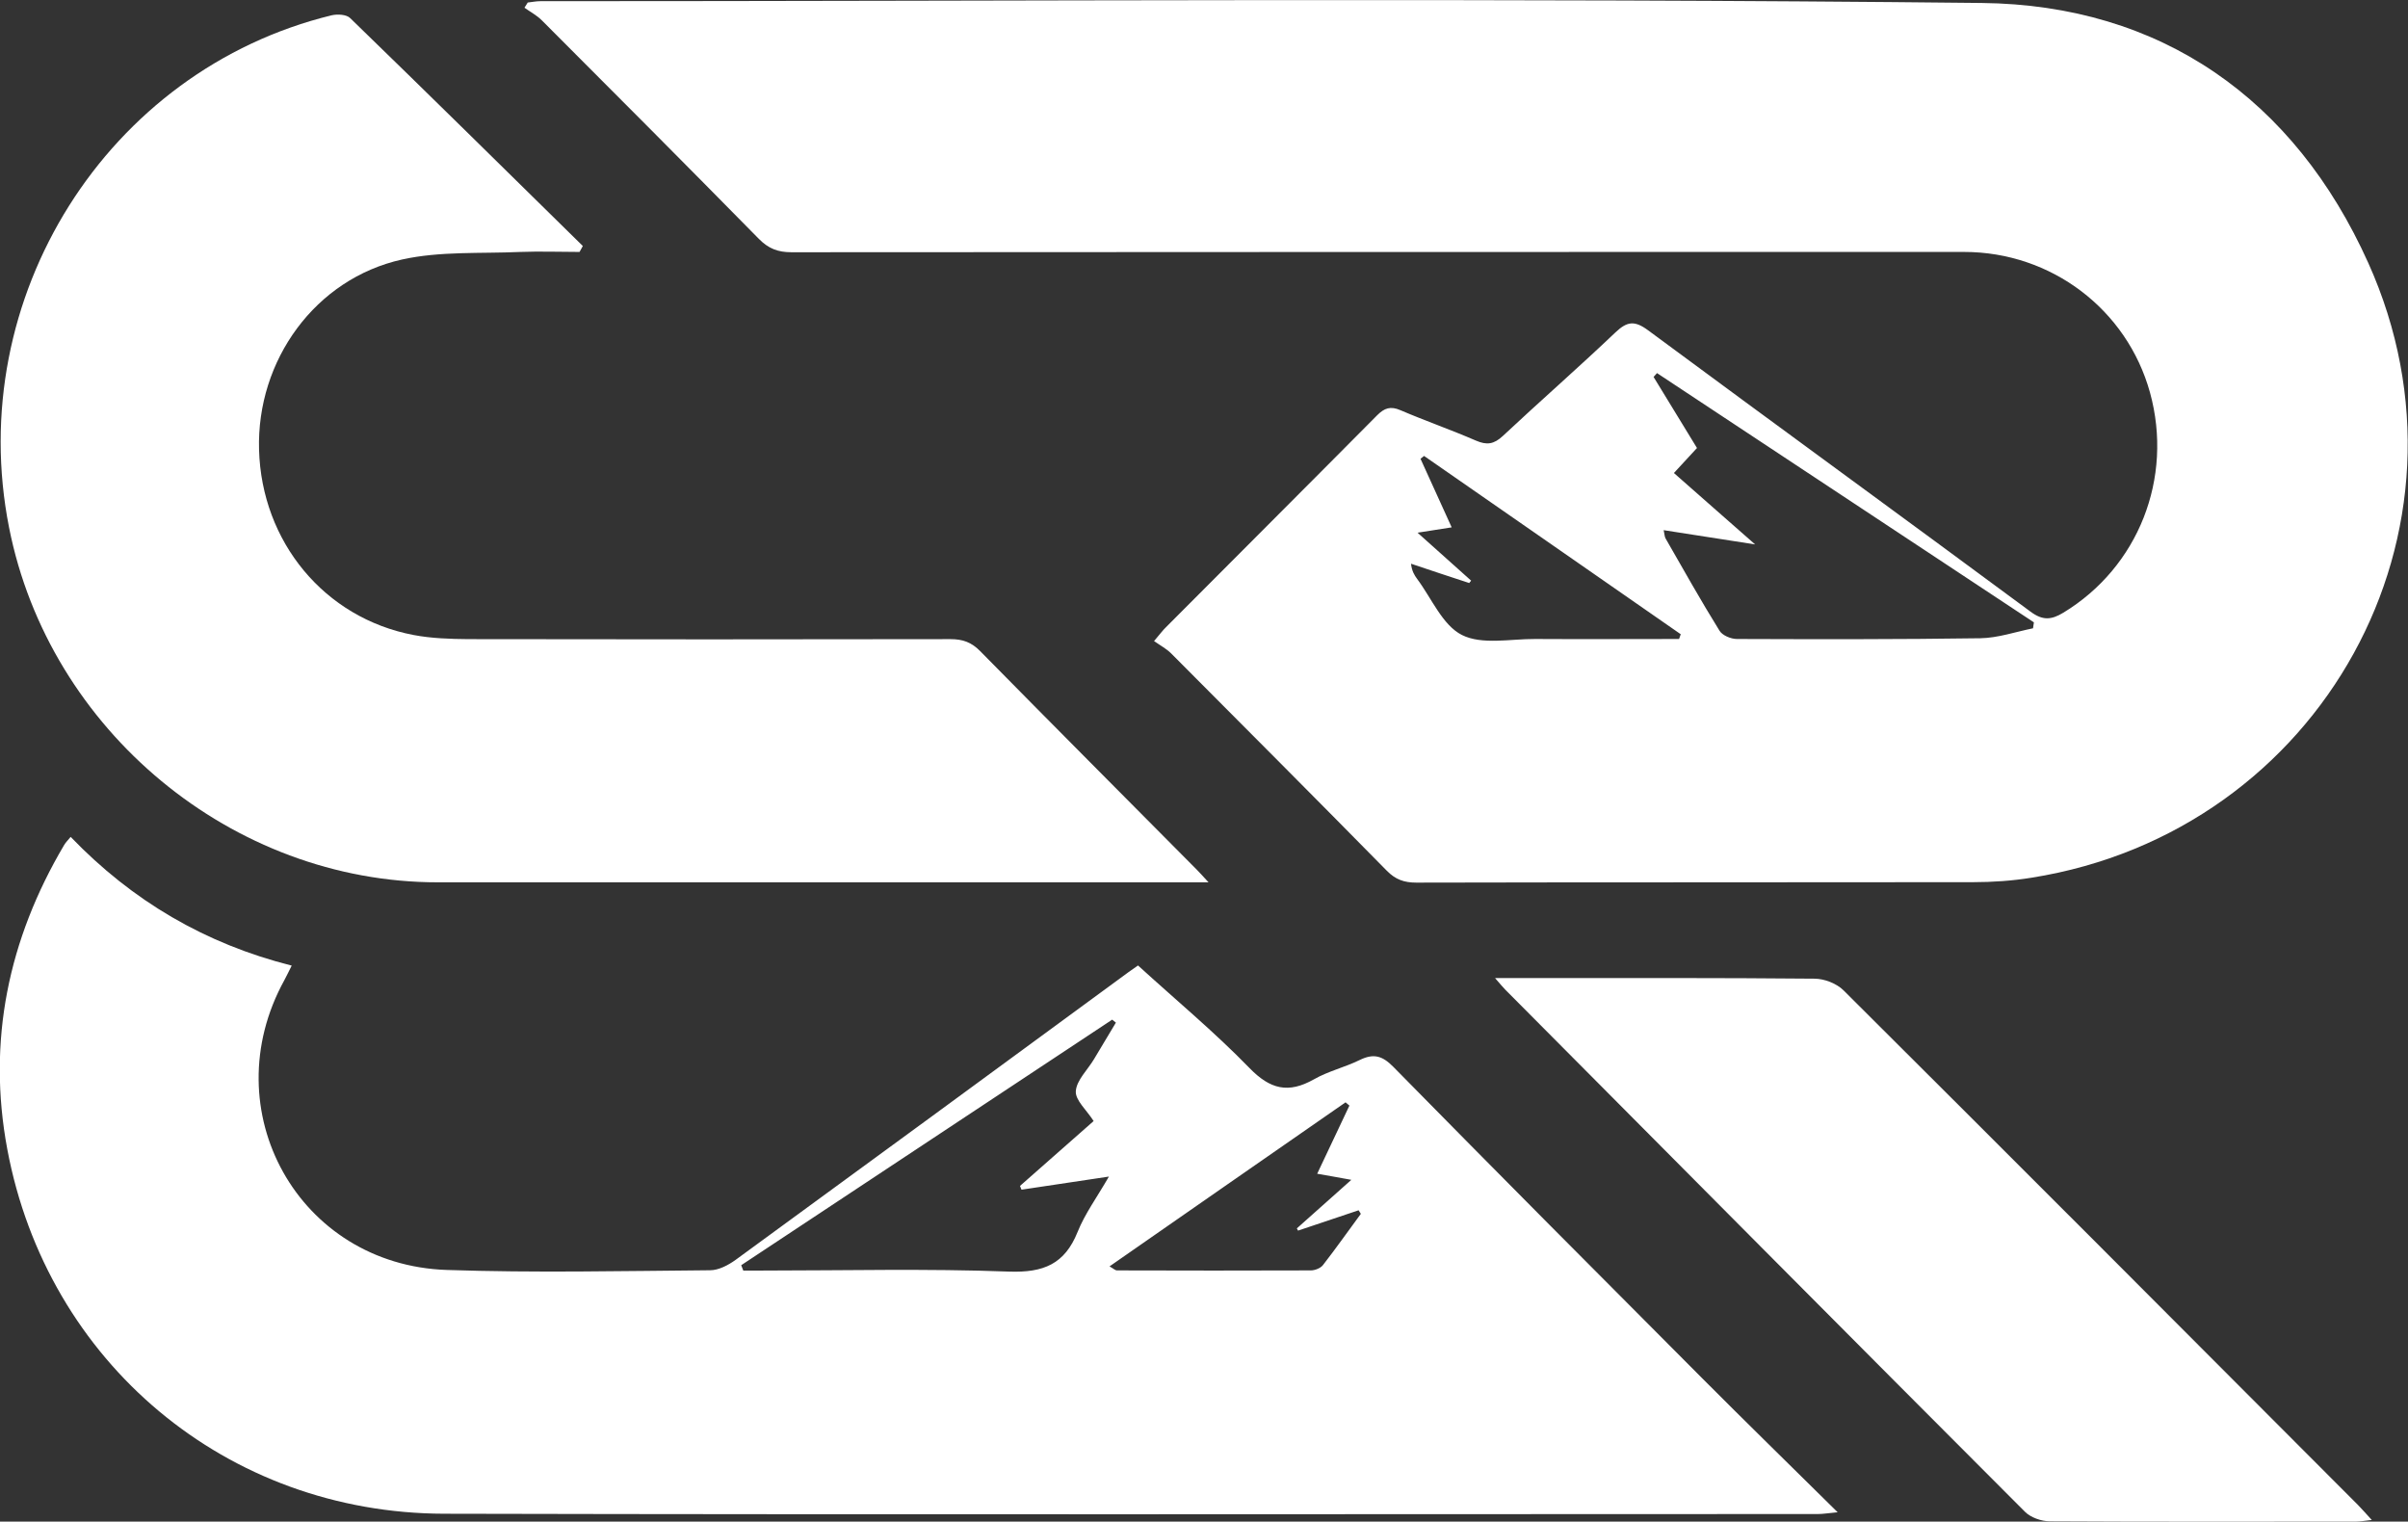 <?xml version="1.0" encoding="UTF-8"?>
<svg id="Layer_2" data-name="Layer 2" xmlns="http://www.w3.org/2000/svg" width="162.21" height="102.49" viewBox="0 0 162.21 102.49">
  <rect x="0" y="0" width="162.21" height="102.49" fill="#333333" stroke="none"/>
  <defs>
    <style>
      .cls-1 {
        fill: #fff;
      }
    </style>
  </defs>
  <g id="Layer_1-2" data-name="Layer 1">
    <g>
      <path class="cls-1" d="m77.74,43.18c.45-.53.61-.75.81-.94,4.74-4.76,9.49-9.5,14.22-14.27.49-.49.9-.63,1.57-.34,1.68.72,3.41,1.32,5.09,2.05.72.31,1.2.25,1.8-.31,2.51-2.35,5.1-4.61,7.59-6.98.78-.74,1.28-.82,2.19-.15,8.57,6.34,17.19,12.61,25.76,18.95.83.62,1.41.57,2.22.08,5.05-3.06,7.43-9.06,5.84-14.83-1.55-5.6-6.65-9.47-12.52-9.47-26.33,0-52.66,0-79,.02-.9,0-1.54-.24-2.19-.9-4.85-4.93-9.73-9.83-14.62-14.72-.34-.34-.78-.57-1.17-.85.07-.12.15-.24.22-.35.28-.03.56-.09.84-.09,32.37,0,64.73-.23,97.1.12,12.08.13,21.08,6.48,26.04,17.5,8.12,18.02-3.16,38.32-22.68,41.42-1.3.21-2.62.3-3.93.3-12.51.02-25.01,0-37.52.03-.82,0-1.4-.21-1.98-.8-4.82-4.9-9.68-9.77-14.53-14.64-.31-.31-.71-.52-1.15-.83Zm36.58-13.01c-.55.6-1.03,1.12-1.56,1.69,1.82,1.61,3.54,3.11,5.47,4.81-2.23-.35-4.15-.65-6.16-.96.06.28.06.45.14.58,1.19,2.07,2.36,4.16,3.62,6.19.19.32.77.56,1.17.56,5.47.02,10.93.03,16.4-.05,1.19-.02,2.37-.43,3.55-.67.02-.13.04-.26.06-.4-8.46-5.6-16.93-11.19-25.39-16.79-.08.09-.15.17-.23.26.96,1.58,1.93,3.16,2.92,4.78Zm-1.22,12.89c.04-.11.08-.22.12-.34-5.76-4-11.52-8.01-17.29-12.01-.08.06-.16.12-.24.19.69,1.52,1.38,3.04,2.1,4.62-.77.12-1.4.22-2.3.36,1.37,1.23,2.49,2.23,3.61,3.23-.04.05-.09.11-.13.16-1.31-.43-2.62-.86-3.92-1.3.06.51.23.77.41,1.02.98,1.31,1.71,3.12,3.02,3.78,1.35.68,3.27.26,4.93.27,3.23.02,6.46,0,9.69,0Z"/>
      <path class="cls-1" d="m4.77,56.38c4.14,4.3,9.05,7.19,14.88,8.66-.19.38-.34.69-.5.99-4.82,8.76.96,19.17,10.94,19.51,5.91.2,11.83.07,17.74.02.58,0,1.22-.34,1.71-.69,8.84-6.45,17.66-12.92,26.48-19.39.19-.14.38-.27.64-.45,2.53,2.31,5.15,4.48,7.51,6.91,1.4,1.44,2.62,1.73,4.34.76.96-.55,2.08-.81,3.08-1.3.92-.45,1.51-.31,2.26.45,6.89,7.01,13.83,13.98,20.77,20.94,2.96,2.97,5.96,5.9,9.17,9.07-.66.06-.99.12-1.32.12-30.85,0-61.7.05-92.54-.02-14.65-.03-26.75-10.17-29.44-24.56-1.36-7.28.07-14.12,3.83-20.48.1-.17.24-.31.44-.55Zm64.04,23.75c-.03-.08-.07-.17-.1-.25,1.66-1.46,3.33-2.93,4.96-4.37-.47-.74-1.24-1.4-1.2-2.01.05-.74.79-1.43,1.22-2.15.5-.82.98-1.65,1.48-2.47-.08-.07-.17-.13-.25-.2-8.33,5.51-16.66,11.03-24.99,16.54.04.12.09.24.14.36h1.27c5.55,0,11.1-.14,16.64.07,2.31.08,3.74-.5,4.61-2.67.49-1.22,1.29-2.31,2.11-3.73-2.19.33-4.03.6-5.87.88Zm22.08-5.67c-.08-.07-.16-.14-.25-.21-5.27,3.66-10.53,7.31-15.9,11.05.3.17.39.27.49.27,4.36.01,8.71.02,13.07,0,.28,0,.66-.15.82-.36.88-1.13,1.7-2.3,2.55-3.45-.05-.08-.1-.16-.15-.24-1.36.46-2.72.92-4.08,1.37-.03-.05-.06-.1-.08-.15,1.17-1.05,2.35-2.09,3.67-3.27-.89-.16-1.53-.28-2.3-.41.76-1.61,1.46-3.1,2.17-4.59Z"/>
      <path class="cls-1" d="m81.42,59.43h-26.52c-8.47,0-16.94,0-25.41,0-13.83,0-26.18-10.22-28.88-23.9C-2.45,20.06,7.2,4.72,22.34,1.03c.39-.09,1-.06,1.25.19,5.25,5.09,10.45,10.22,15.67,15.35-.07.13-.15.26-.22.4-1.33,0-2.66-.05-3.99,0-2.66.12-5.4-.06-7.97.51-5.84,1.3-9.8,6.79-9.63,12.81.17,6.21,4.41,11.34,10.4,12.48,1.2.23,2.46.27,3.69.28,10.83.02,21.66.02,32.49,0,.82,0,1.41.21,1.99.8,4.85,4.93,9.73,9.82,14.6,14.73.22.22.42.45.79.85Z"/>
      <path class="cls-1" d="m100.73,65.88h2.32c6.39,0,12.78-.02,19.17.04.67,0,1.5.32,1.97.79,11.58,11.53,23.12,23.1,34.66,34.67.27.27.52.57.92,1-.48.05-.78.11-1.07.11-6.87,0-13.74.02-20.61-.02-.57,0-1.29-.25-1.68-.64-11.69-11.7-23.35-23.44-35.01-35.17-.16-.16-.31-.35-.68-.77Z"/>
    </g>
  </g>
</svg>